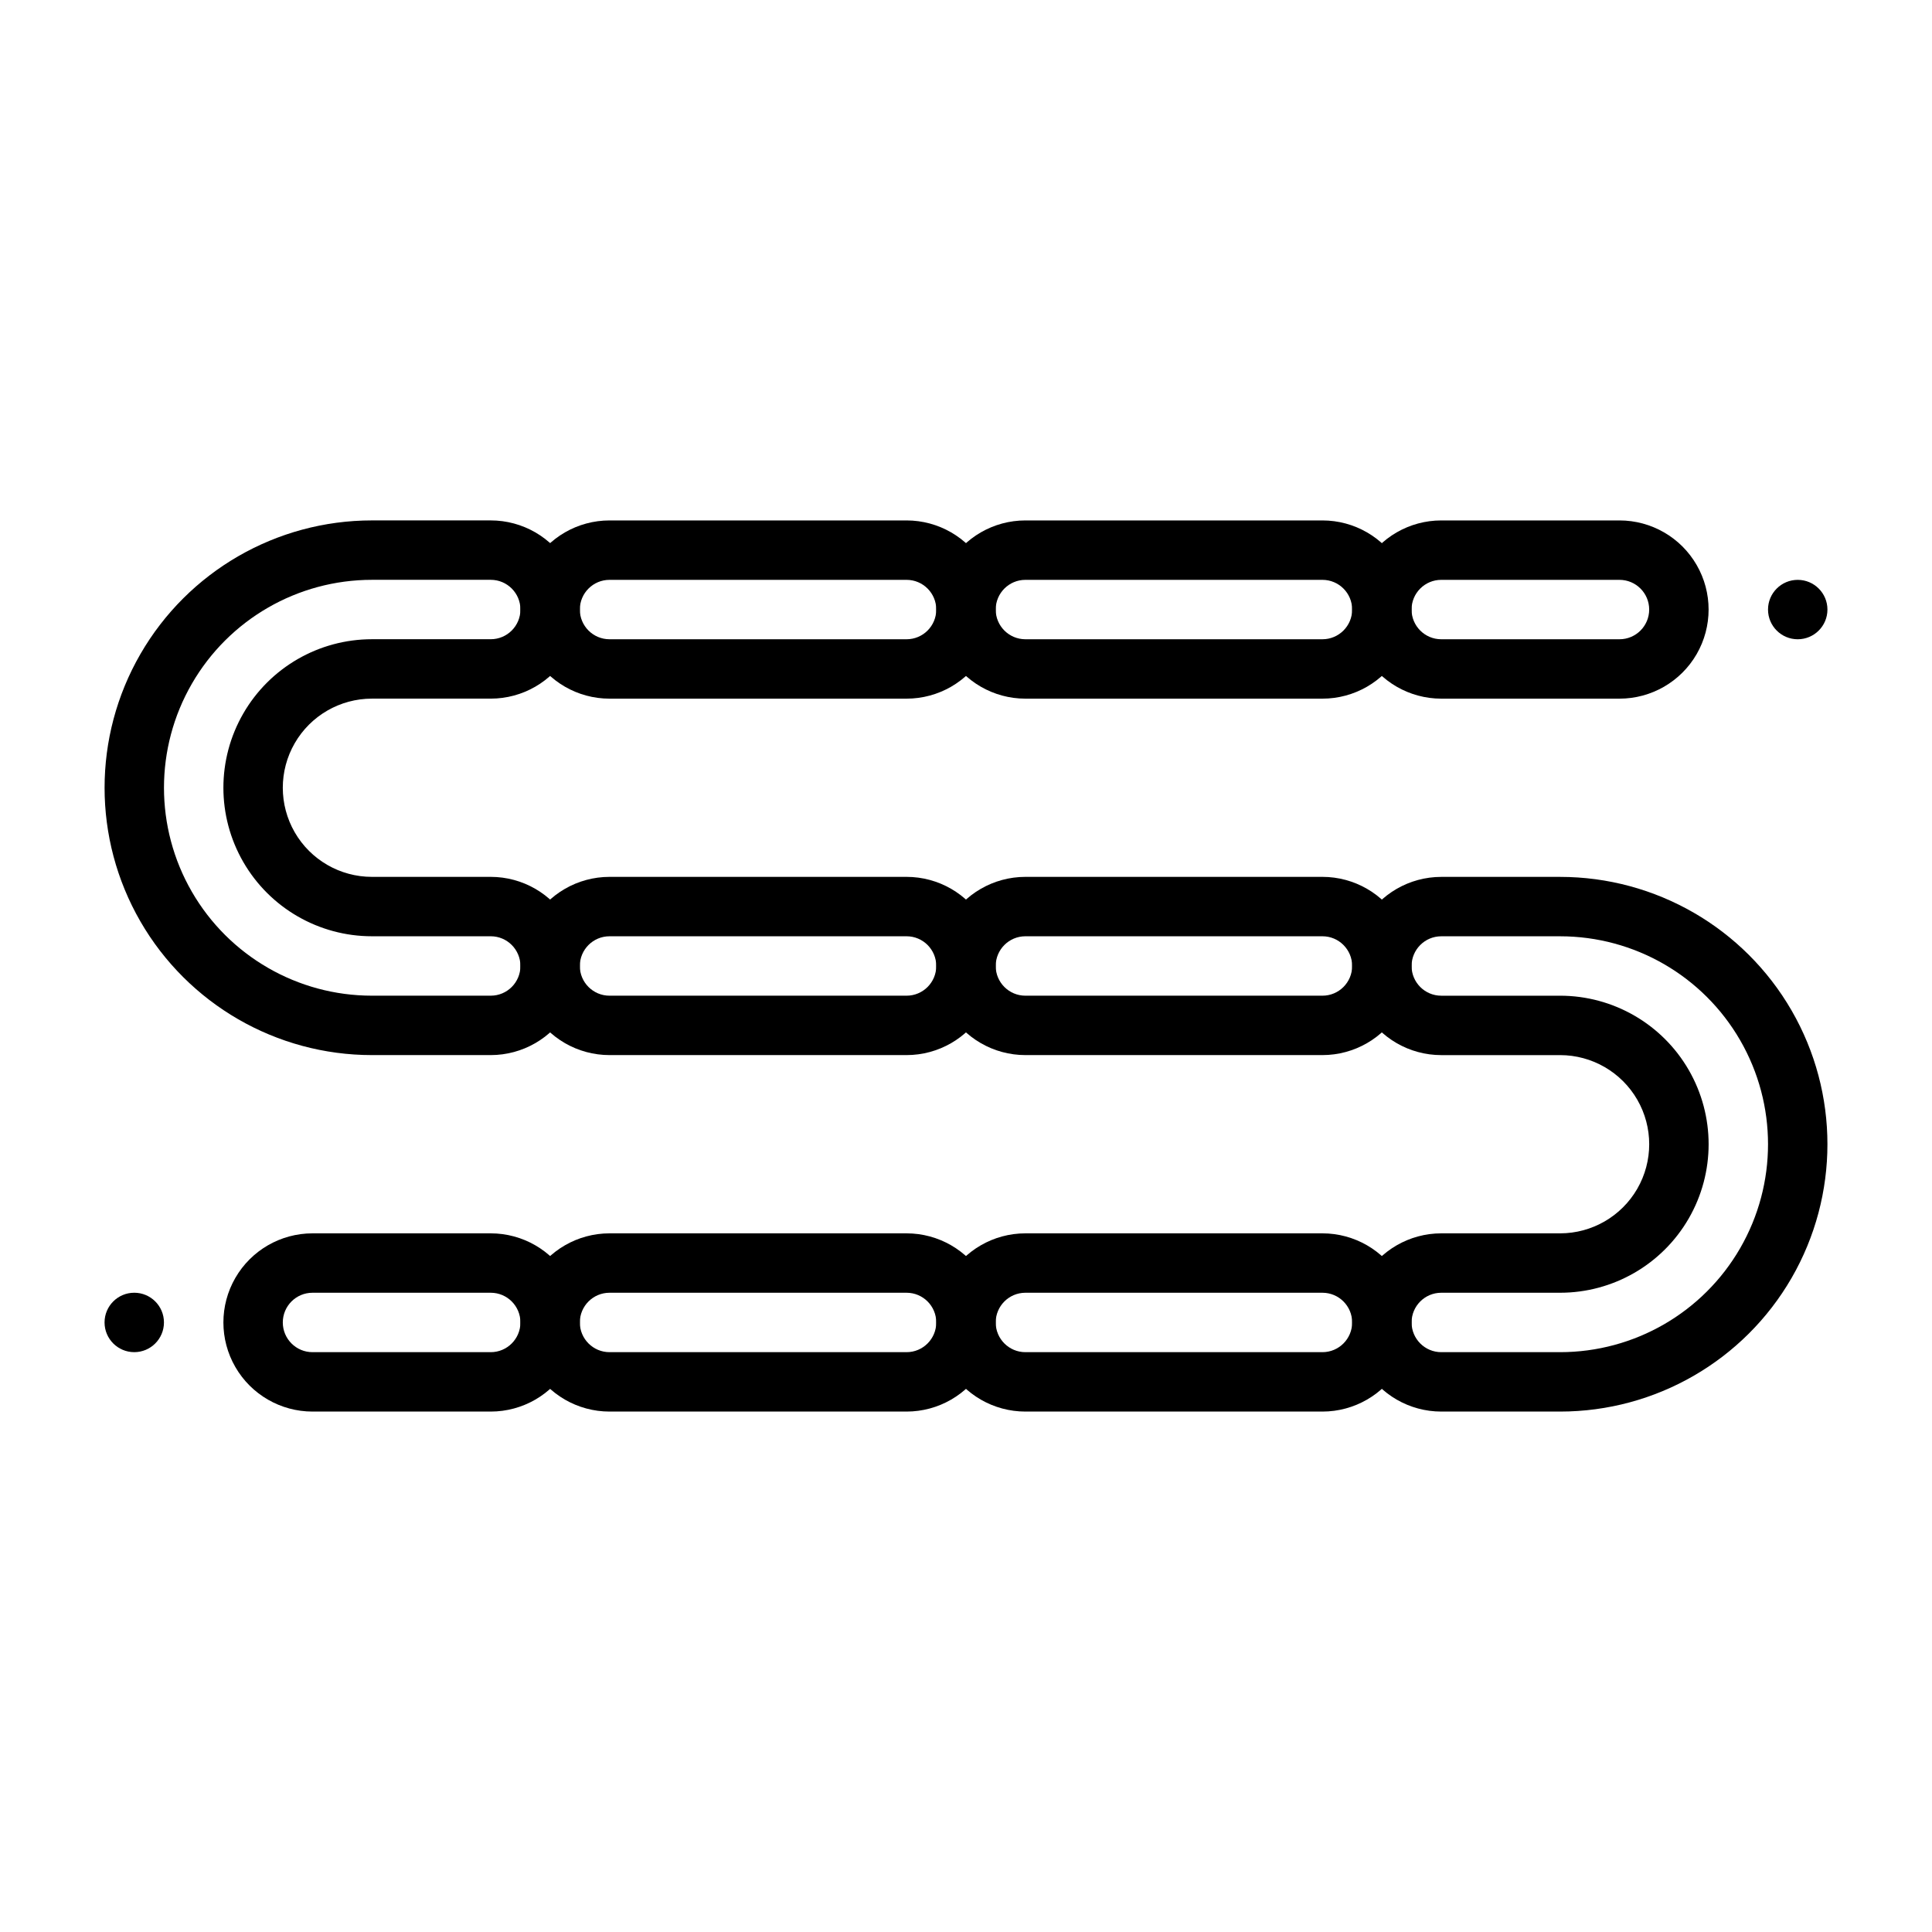 <?xml version="1.0" encoding="UTF-8"?>
<!-- Uploaded to: SVG Repo, www.svgrepo.com, Generator: SVG Repo Mixer Tools -->
<svg fill="#000000" width="800px" height="800px" version="1.1" viewBox="144 144 512 512" xmlns="http://www.w3.org/2000/svg">
 <g>
  <path d="m494.46 329.15h-78.719c-8.438 0-16.234-4.5-20.453-11.805-4.219-7.309-4.219-16.312 0-23.617 4.219-7.309 12.016-11.809 20.453-11.809h78.719c8.438 0 16.234 4.5 20.453 11.809 4.219 7.305 4.219 16.309 0 23.617-4.219 7.305-12.016 11.805-20.453 11.805zm-78.719-31.484c-4.348 0-7.871 3.523-7.871 7.871s3.523 7.871 7.871 7.871h78.719c4.348 0 7.875-3.523 7.875-7.871s-3.527-7.871-7.875-7.871z"/>
  <path d="m573.18 329.15h-47.234c-8.434 0-16.23-4.5-20.449-11.805-4.219-7.309-4.219-16.312 0-23.617 4.219-7.309 12.016-11.809 20.449-11.809h47.234c8.438 0 16.234 4.5 20.453 11.809 4.219 7.305 4.219 16.309 0 23.617-4.219 7.305-12.016 11.805-20.453 11.805zm-47.23-31.488-0.004 0.004c-4.348 0-7.871 3.523-7.871 7.871s3.523 7.871 7.871 7.871h47.234c4.348 0 7.871-3.523 7.871-7.871s-3.523-7.871-7.871-7.871z"/>
  <path d="m274.05 423.61h-31.488c-25.312 0-48.699-13.504-61.355-35.422-12.656-21.922-12.656-48.93 0-70.848 12.656-21.922 36.043-35.426 61.355-35.426h31.488c8.438 0 16.234 4.5 20.453 11.809 4.219 7.305 4.219 16.309 0 23.617-4.219 7.305-12.016 11.805-20.453 11.805h-31.488c-8.438 0-16.234 4.504-20.453 11.809-4.219 7.309-4.219 16.309 0 23.617 4.219 7.309 12.016 11.809 20.453 11.809h31.488c8.438 0 16.234 4.5 20.453 11.809 4.219 7.305 4.219 16.309 0 23.613-4.219 7.309-12.016 11.809-20.453 11.809zm-31.488-125.95c-19.688 0-37.879 10.5-47.723 27.551-9.844 17.047-9.844 38.055 0 55.105 9.844 17.047 28.035 27.551 47.723 27.551h31.488c4.348 0 7.871-3.523 7.871-7.871s-3.523-7.875-7.871-7.875h-31.488c-14.062 0-27.055-7.5-34.086-19.68-7.031-12.176-7.031-27.18 0-39.359 7.031-12.176 20.023-19.68 34.086-19.68h31.488c4.348 0 7.871-3.523 7.871-7.871s-3.523-7.871-7.871-7.871z"/>
  <path d="m384.25 329.15h-78.719c-8.438 0-16.234-4.5-20.453-11.805-4.219-7.309-4.219-16.312 0-23.617 4.219-7.309 12.016-11.809 20.453-11.809h78.719c8.438 0 16.234 4.5 20.453 11.809 4.219 7.305 4.219 16.309 0 23.617-4.219 7.305-12.016 11.805-20.453 11.805zm-78.719-31.484c-4.348 0-7.871 3.523-7.871 7.871s3.523 7.871 7.871 7.871h78.719c4.348 0 7.871-3.523 7.871-7.871s-3.523-7.871-7.871-7.871z"/>
  <path d="m384.25 423.61h-78.719c-8.438 0-16.234-4.5-20.453-11.809-4.219-7.305-4.219-16.309 0-23.613 4.219-7.309 12.016-11.809 20.453-11.809h78.719c8.438 0 16.234 4.5 20.453 11.809 4.219 7.305 4.219 16.309 0 23.613-4.219 7.309-12.016 11.809-20.453 11.809zm-78.719-31.488c-4.348 0-7.871 3.527-7.871 7.875s3.523 7.871 7.871 7.871h78.719c4.348 0 7.871-3.523 7.871-7.871s-3.523-7.875-7.871-7.875z"/>
  <path d="m557.44 518.08h-31.488c-8.434 0-16.23-4.5-20.449-11.809-4.219-7.305-4.219-16.309 0-23.613 4.219-7.309 12.016-11.809 20.449-11.809h31.488c8.438 0 16.234-4.504 20.453-11.809 4.219-7.309 4.219-16.309 0-23.617-4.219-7.305-12.016-11.809-20.453-11.809h-31.488c-8.434 0-16.23-4.5-20.449-11.809-4.219-7.305-4.219-16.309 0-23.613 4.219-7.309 12.016-11.809 20.449-11.809h31.488c25.312 0 48.703 13.504 61.359 35.422 12.652 21.922 12.652 48.93 0 70.852-12.656 21.918-36.047 35.422-61.359 35.422zm-31.488-31.488c-4.348 0-7.871 3.523-7.871 7.871 0 4.348 3.523 7.875 7.871 7.875h31.488c19.688 0 37.879-10.504 47.723-27.555 9.844-17.047 9.844-38.055 0-55.102-9.844-17.051-28.035-27.555-47.723-27.555h-31.488c-4.348 0-7.871 3.527-7.871 7.875s3.523 7.871 7.871 7.871h31.488c14.062 0 27.059 7.5 34.09 19.68 7.031 12.18 7.031 27.184 0 39.359-7.031 12.18-20.027 19.68-34.09 19.68z"/>
  <path d="m494.46 518.08h-78.719c-8.438 0-16.234-4.5-20.453-11.809-4.219-7.305-4.219-16.309 0-23.613 4.219-7.309 12.016-11.809 20.453-11.809h78.719c8.438 0 16.234 4.5 20.453 11.809 4.219 7.305 4.219 16.309 0 23.613-4.219 7.309-12.016 11.809-20.453 11.809zm-78.719-31.488c-4.348 0-7.871 3.523-7.871 7.871 0 4.348 3.523 7.875 7.871 7.875h78.719c4.348 0 7.875-3.527 7.875-7.875 0-4.348-3.527-7.871-7.875-7.871z"/>
  <path d="m494.46 423.61h-78.719c-8.438 0-16.234-4.5-20.453-11.809-4.219-7.305-4.219-16.309 0-23.613 4.219-7.309 12.016-11.809 20.453-11.809h78.719c8.438 0 16.234 4.5 20.453 11.809 4.219 7.305 4.219 16.309 0 23.613-4.219 7.309-12.016 11.809-20.453 11.809zm-78.719-31.488c-4.348 0-7.871 3.527-7.871 7.875s3.523 7.871 7.871 7.871h78.719c4.348 0 7.875-3.523 7.875-7.871s-3.527-7.875-7.875-7.875z"/>
  <path d="m274.05 518.08h-47.234c-8.438 0-16.23-4.5-20.449-11.809-4.219-7.305-4.219-16.309 0-23.613 4.219-7.309 12.012-11.809 20.449-11.809h47.234c8.438 0 16.234 4.5 20.453 11.809 4.219 7.305 4.219 16.309 0 23.613-4.219 7.309-12.016 11.809-20.453 11.809zm-47.23-31.488h-0.004c-4.348 0-7.871 3.523-7.871 7.871 0 4.348 3.523 7.875 7.871 7.875h47.234c4.348 0 7.871-3.527 7.871-7.875 0-4.348-3.523-7.871-7.871-7.871z"/>
  <path d="m384.25 518.08h-78.719c-8.438 0-16.234-4.5-20.453-11.809-4.219-7.305-4.219-16.309 0-23.613 4.219-7.309 12.016-11.809 20.453-11.809h78.719c8.438 0 16.234 4.5 20.453 11.809 4.219 7.305 4.219 16.309 0 23.613-4.219 7.309-12.016 11.809-20.453 11.809zm-78.719-31.488c-4.348 0-7.871 3.523-7.871 7.871 0 4.348 3.523 7.875 7.871 7.875h78.719c4.348 0 7.871-3.527 7.871-7.875 0-4.348-3.523-7.871-7.871-7.871z"/>
  <path d="m628.29 305.54c0 4.348-3.527 7.871-7.875 7.871-4.348 0-7.871-3.523-7.871-7.871s3.523-7.871 7.871-7.871c4.348 0 7.875 3.523 7.875 7.871"/>
  <path d="m187.45 494.46c0 4.348-3.523 7.875-7.871 7.875-4.348 0-7.871-3.527-7.871-7.875 0-4.348 3.523-7.871 7.871-7.871 4.348 0 7.871 3.523 7.871 7.871"/>
 </g>
</svg>